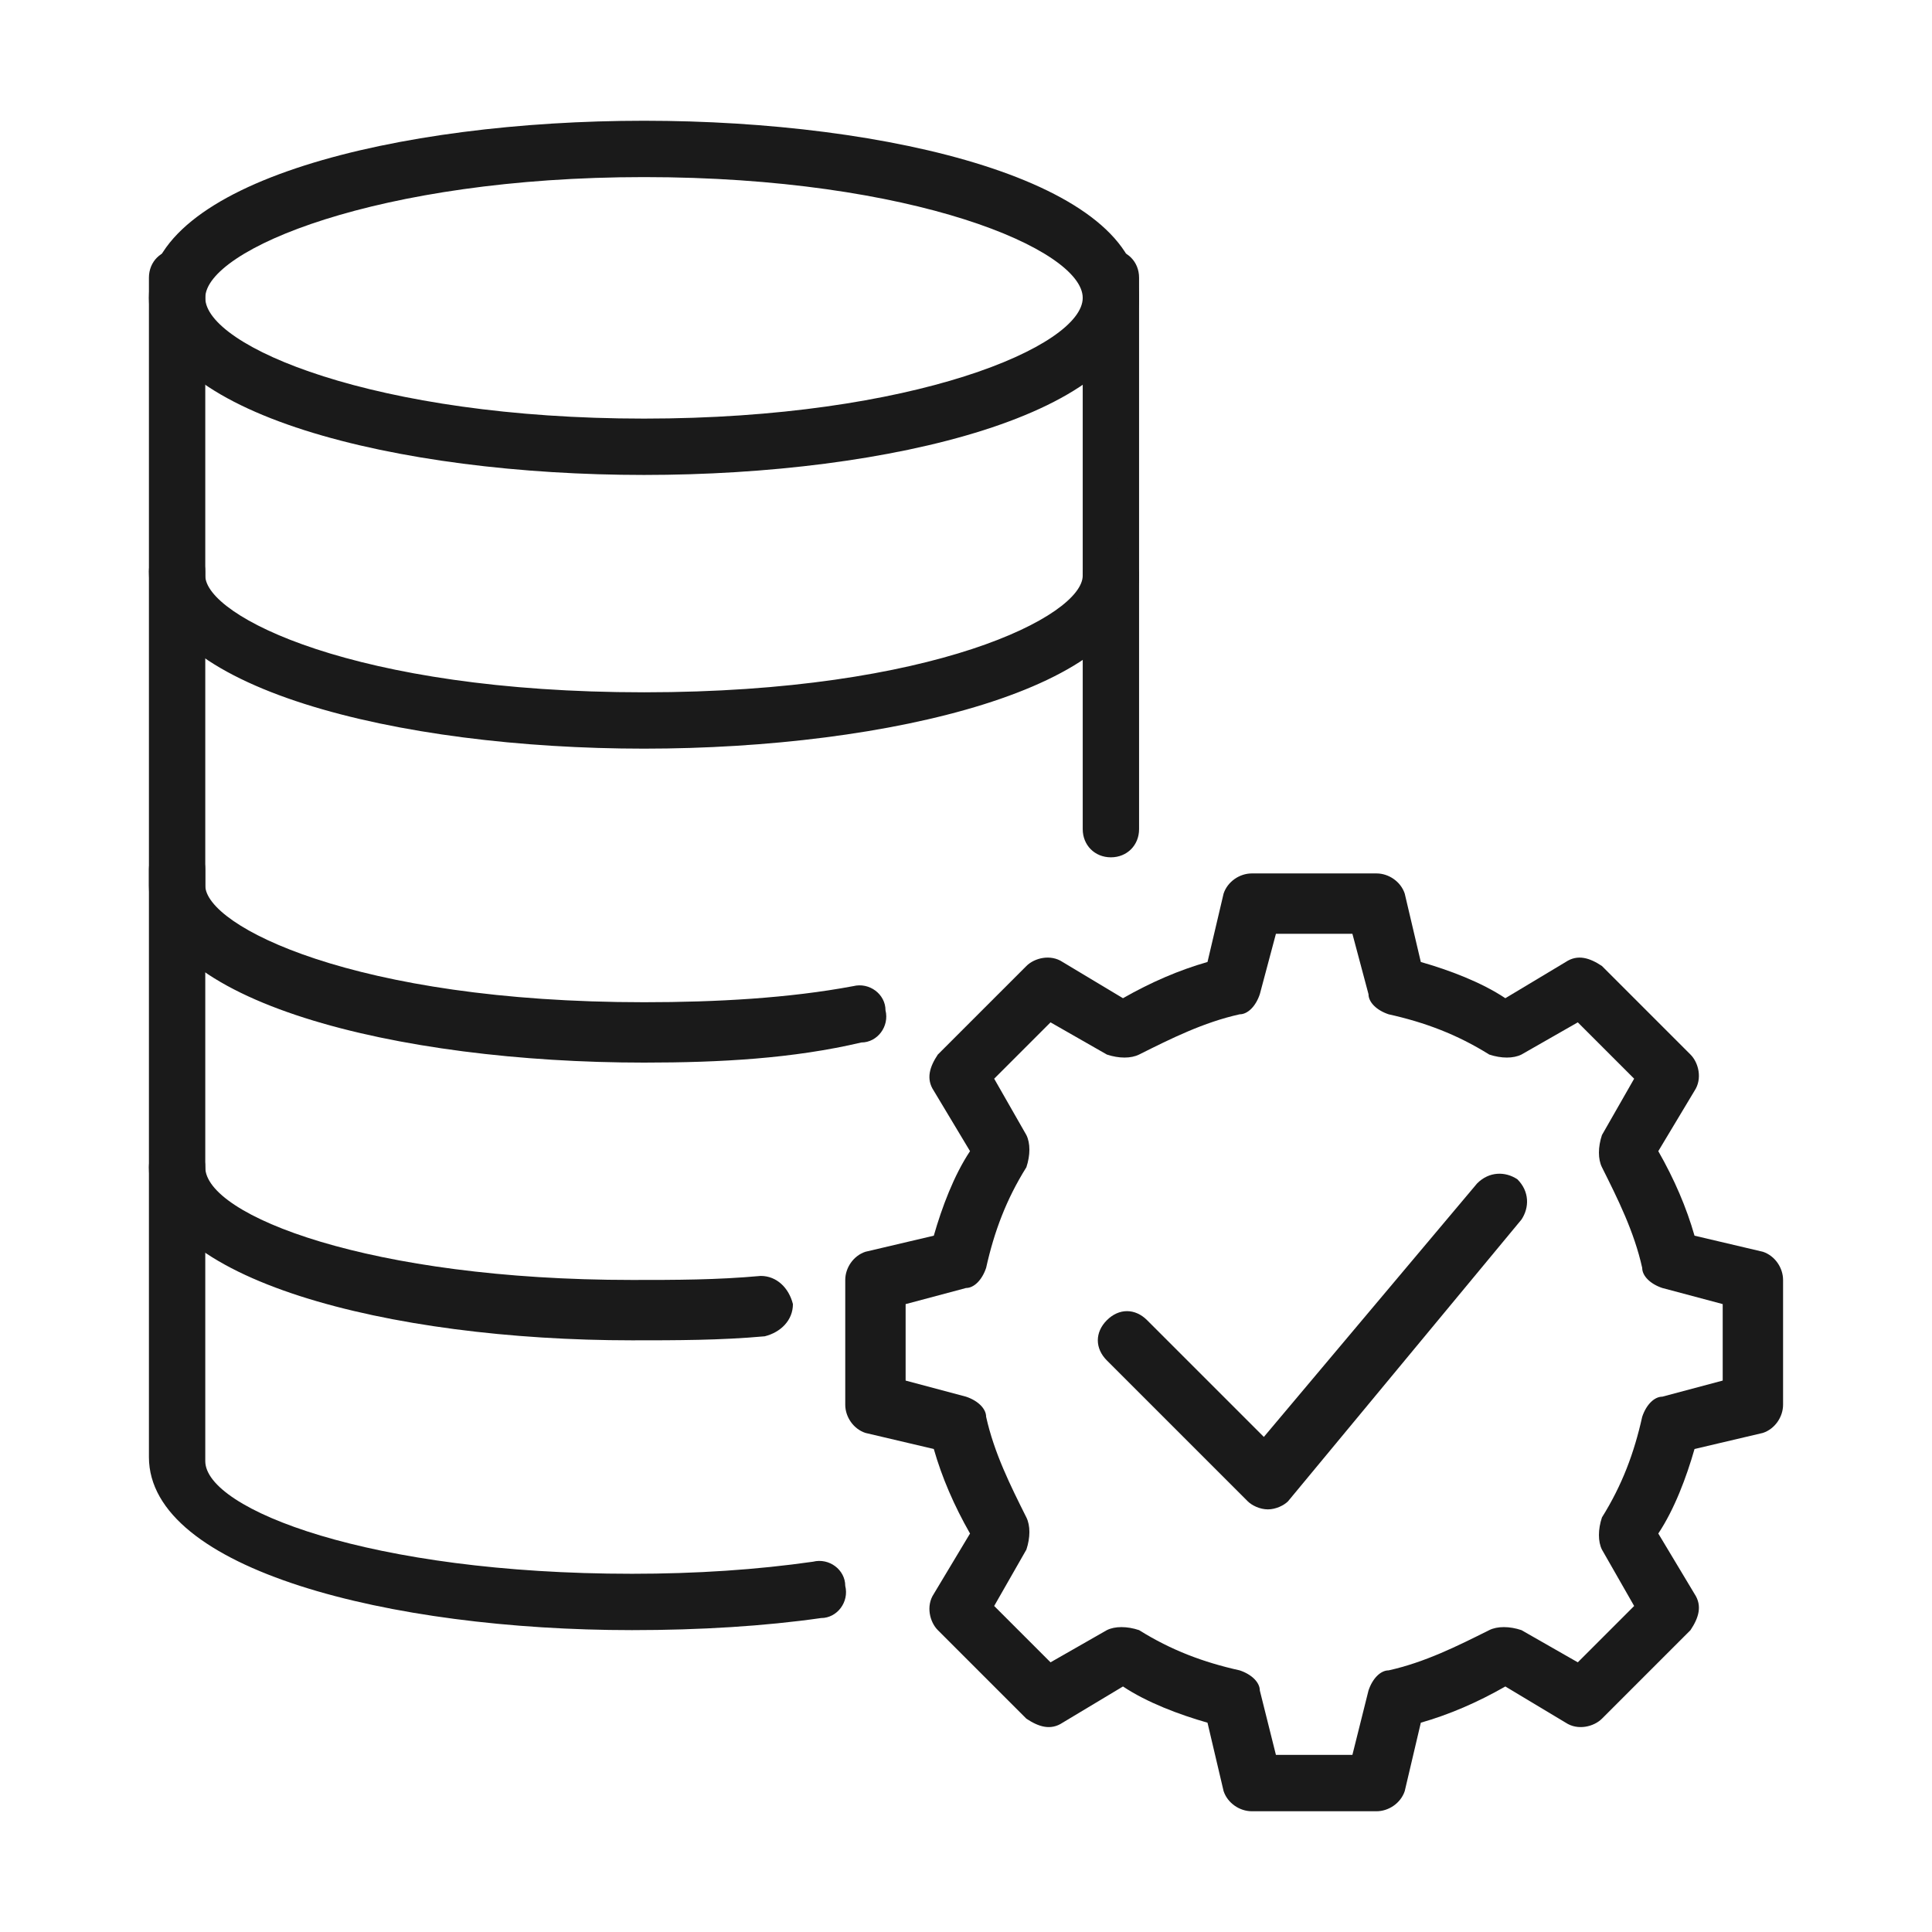 <?xml version="1.0" encoding="utf-8"?>
<!-- Generator: Adobe Illustrator 24.0.3, SVG Export Plug-In . SVG Version: 6.00 Build 0)  -->
<svg version="1.1" id="Layer_1" xmlns="http://www.w3.org/2000/svg" xmlns:xlink="http://www.w3.org/1999/xlink" x="0px" y="0px"
	 viewBox="0 0 48 48" style="enable-background:new 0 0 48 48;" xml:space="preserve">
<style type="text/css">
	.st0{fill:#1A1A1A;}
</style>
<g>
	<g>
		<path class="st0" d="M31.5,37.5c-0.2,0-0.4-0.1-0.5-0.2l-3.5-3.5c-0.3-0.3-0.3-0.7,0-1c0.3-0.3,0.7-0.3,1,0l2.9,2.9l5.3-6.3
			c0.3-0.3,0.7-0.3,1-0.1c0.3,0.3,0.3,0.7,0.1,1L32,37.3C31.9,37.4,31.7,37.5,31.5,37.5C31.5,37.5,31.5,37.5,31.5,37.5z"/>
	</g>
	<g>
		<path class="st0" d="M16,11.8c-6.1,0-12.3-1.5-12.3-4.4C3.7,4.5,9.9,3,16,3c6.1,0,12.3,1.5,12.3,4.4C28.3,10.3,22.1,11.8,16,11.8z
			 M16,4.4c-6.6,0-10.9,1.8-10.9,3s4.2,3,10.9,3s10.9-1.8,10.9-3S22.7,4.4,16,4.4z"/>
	</g>
	<g>
		<path class="st0" d="M16,18.6c-6.1,0-12.3-1.5-12.3-4.4V6.9c0-0.4,0.3-0.7,0.7-0.7c0.4,0,0.7,0.3,0.7,0.7v7.4
			c0,1,3.7,2.9,10.9,2.9s10.9-1.9,10.9-2.9V6.9c0-0.4,0.3-0.7,0.7-0.7c0.4,0,0.7,0.3,0.7,0.7v7.4C28.3,17.1,22.1,18.6,16,18.6z"/>
	</g>
	<g>
		<path class="st0" d="M16,26.4c-6.1,0-12.3-1.5-12.3-4.4v-7.8c0-0.4,0.3-0.7,0.7-0.7c0.4,0,0.7,0.3,0.7,0.7V22
			c0,1,3.7,2.9,10.9,2.9c1.8,0,3.6-0.1,5.2-0.4c0.4-0.1,0.8,0.2,0.8,0.6c0.1,0.4-0.2,0.8-0.6,0.8C19.7,26.3,17.9,26.4,16,26.4z"/>
	</g>
	<g>
		<path class="st0" d="M27.6,21.3c-0.4,0-0.7-0.3-0.7-0.7v-6.3c0-0.4,0.3-0.7,0.7-0.7c0.4,0,0.7,0.3,0.7,0.7v6.3
			C28.3,21,28,21.3,27.6,21.3z"/>
	</g>
	<g>
		<path class="st0" d="M15.7,33.3c-6,0-12-1.5-12-4.3v-7.4c0-0.4,0.3-0.7,0.7-0.7c0.4,0,0.7,0.3,0.7,0.7v7.4c0,1.2,4.1,2.8,10.6,2.8
			c1.1,0,2.1,0,3.2-0.1c0.4,0,0.7,0.3,0.8,0.7c0,0.4-0.3,0.7-0.7,0.8C17.9,33.3,16.8,33.3,15.7,33.3z"/>
	</g>
	<g>
		<path class="st0" d="M15.7,40.5c-6,0-12-1.5-12-4.3V29c0-0.4,0.3-0.7,0.7-0.7c0.4,0,0.7,0.3,0.7,0.7v7.3c0,1.2,4.1,2.8,10.6,2.8
			c1.6,0,3.1-0.1,4.5-0.3c0.4-0.1,0.8,0.2,0.8,0.6c0.1,0.4-0.2,0.8-0.6,0.8C19,40.4,17.4,40.5,15.7,40.5z"/>
	</g>
	<g>
		<path class="st0" d="M34.2,45h-3.1c-0.3,0-0.6-0.2-0.7-0.5L30,42.8c-0.7-0.2-1.5-0.5-2.1-0.9l-1.5,0.9c-0.3,0.2-0.6,0.1-0.9-0.1
			l-2.2-2.2c-0.2-0.2-0.3-0.6-0.1-0.9l0.9-1.5c-0.4-0.7-0.7-1.4-0.9-2.1l-1.7-0.4c-0.3-0.1-0.5-0.4-0.5-0.7v-3.1
			c0-0.3,0.2-0.6,0.5-0.7l1.7-0.4c0.2-0.7,0.5-1.5,0.9-2.1l-0.9-1.5c-0.2-0.3-0.1-0.6,0.1-0.9l2.2-2.2c0.2-0.2,0.6-0.3,0.9-0.1
			l1.5,0.9c0.7-0.4,1.4-0.7,2.1-0.9l0.4-1.7c0.1-0.3,0.4-0.5,0.7-0.5h3.1c0.3,0,0.6,0.2,0.7,0.5l0.4,1.7c0.7,0.2,1.5,0.5,2.1,0.9
			l1.5-0.9c0.3-0.2,0.6-0.1,0.9,0.1l2.2,2.2c0.2,0.2,0.3,0.6,0.1,0.9l-0.9,1.5c0.4,0.7,0.7,1.4,0.9,2.1l1.7,0.4
			c0.3,0.1,0.5,0.4,0.5,0.7v3.1c0,0.3-0.2,0.6-0.5,0.7L42.1,36c-0.2,0.7-0.5,1.5-0.9,2.1l0.9,1.5c0.2,0.3,0.1,0.6-0.1,0.9l-2.2,2.2
			c-0.2,0.2-0.6,0.3-0.9,0.1l-1.5-0.9c-0.7,0.4-1.4,0.7-2.1,0.9l-0.4,1.7C34.8,44.8,34.5,45,34.2,45z M31.7,43.6h1.9L34,42
			c0.1-0.3,0.3-0.5,0.5-0.5c0.9-0.2,1.7-0.6,2.5-1c0.2-0.1,0.5-0.1,0.8,0l1.4,0.8l1.4-1.4l-0.8-1.4c-0.1-0.2-0.1-0.5,0-0.8
			c0.5-0.8,0.8-1.6,1-2.5c0.1-0.3,0.3-0.5,0.5-0.5l1.5-0.4v-1.9L41.3,32c-0.3-0.1-0.5-0.3-0.5-0.5c-0.2-0.9-0.6-1.7-1-2.5
			c-0.1-0.2-0.1-0.5,0-0.8l0.8-1.4l-1.4-1.4l-1.4,0.8c-0.2,0.1-0.5,0.1-0.8,0c-0.8-0.5-1.6-0.8-2.5-1c-0.3-0.1-0.5-0.3-0.5-0.5
			l-0.4-1.5h-1.9l-0.4,1.5c-0.1,0.3-0.3,0.5-0.5,0.5c-0.9,0.2-1.7,0.6-2.5,1c-0.2,0.1-0.5,0.1-0.8,0l-1.4-0.8l-1.4,1.4l0.8,1.4
			c0.1,0.2,0.1,0.5,0,0.8c-0.5,0.8-0.8,1.6-1,2.5c-0.1,0.3-0.3,0.5-0.5,0.5l-1.5,0.4v1.9l1.5,0.4c0.3,0.1,0.5,0.3,0.5,0.5
			c0.2,0.9,0.6,1.7,1,2.5c0.1,0.2,0.1,0.5,0,0.8l-0.8,1.4l1.4,1.4l1.4-0.8c0.2-0.1,0.5-0.1,0.8,0c0.8,0.5,1.6,0.8,2.5,1
			c0.3,0.1,0.5,0.3,0.5,0.5L31.7,43.6z"/>
	</g>
</g>
</svg>
